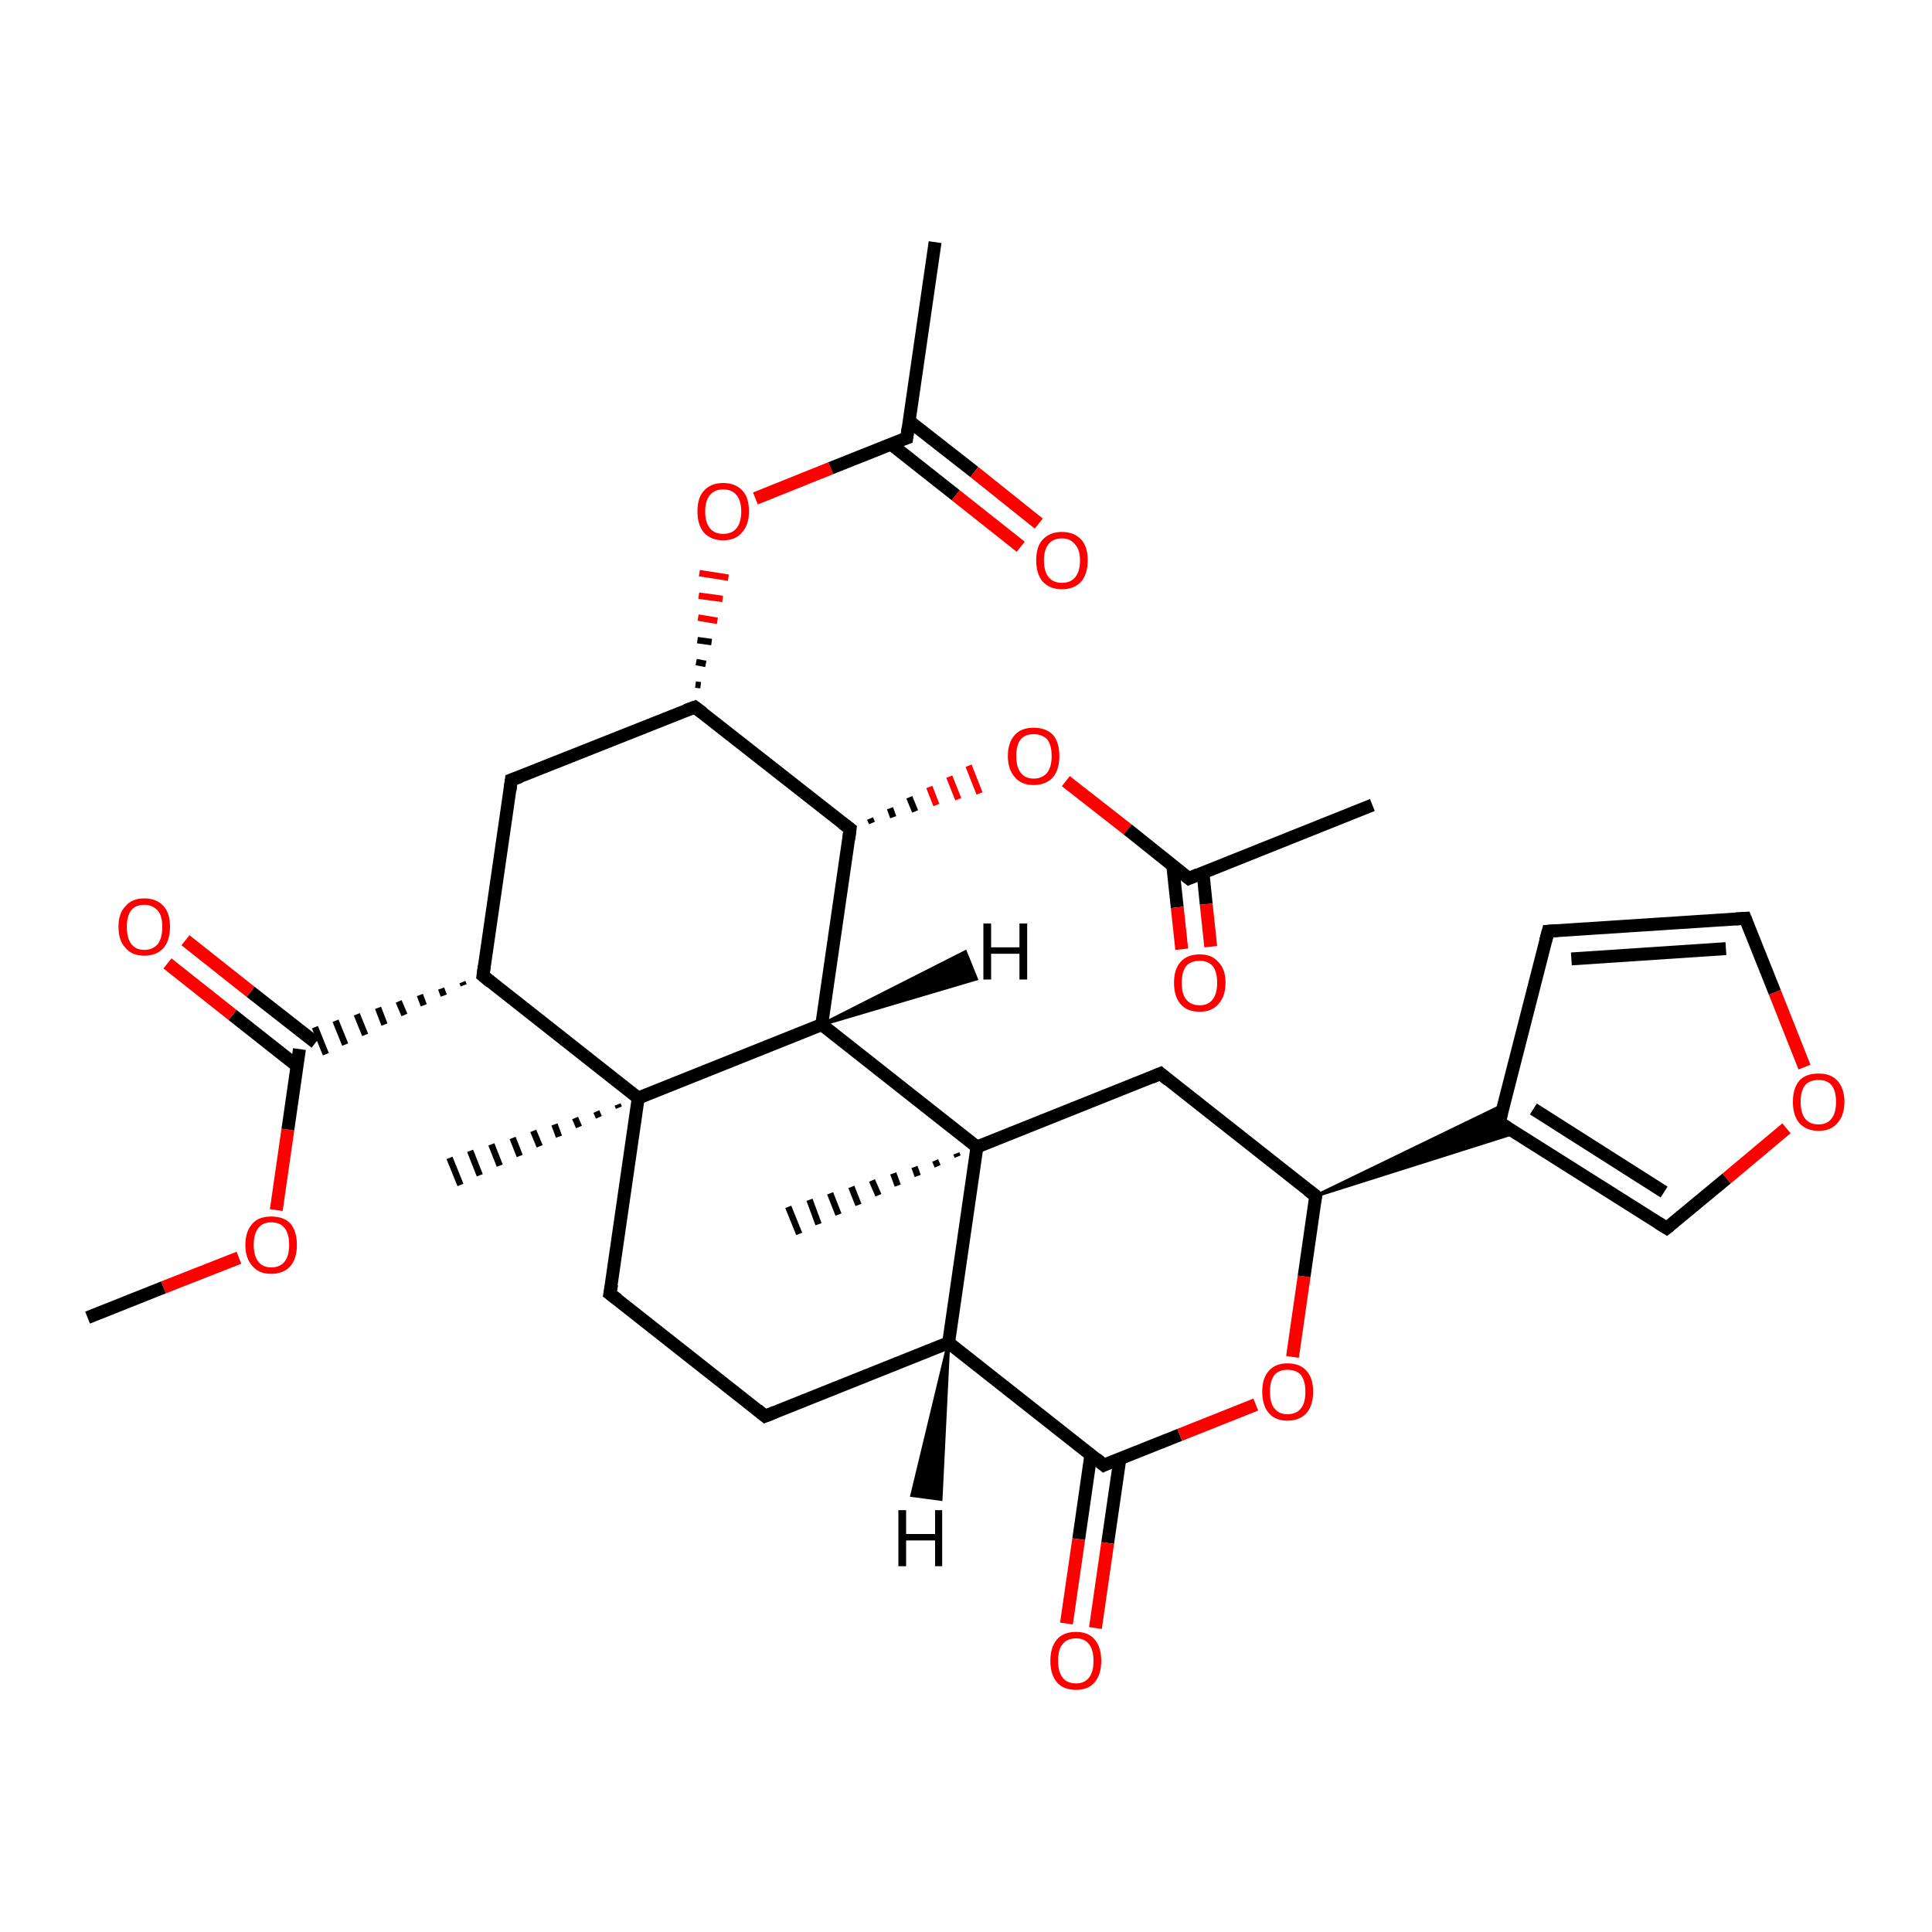 <?xml version='1.0' encoding='iso-8859-1'?>
<svg version='1.1' baseProfile='full'
              xmlns='http://www.w3.org/2000/svg'
                      xmlns:rdkit='http://www.rdkit.org/xml'
                      xmlns:xlink='http://www.w3.org/1999/xlink'
                  xml:space='preserve'
width='300px' height='300px' viewBox='0 0 300 300'>
<!-- END OF HEADER -->
<rect style='opacity:1.0;fill:#FFFFFF;stroke:none' width='300.0' height='300.0' x='0.0' y='0.0'> </rect>
<path class='bond-0 atom-0 atom-1' d='M 13.6,204.6 L 25.4,199.9' style='fill:none;fill-rule:evenodd;stroke:#000000;stroke-width:2.0px;stroke-linecap:butt;stroke-linejoin:miter;stroke-opacity:1' />
<path class='bond-0 atom-0 atom-1' d='M 25.4,199.9 L 37.1,195.3' style='fill:none;fill-rule:evenodd;stroke:#FF0000;stroke-width:2.0px;stroke-linecap:butt;stroke-linejoin:miter;stroke-opacity:1' />
<path class='bond-1 atom-1 atom-2' d='M 42.9,187.9 L 44.7,175.4' style='fill:none;fill-rule:evenodd;stroke:#FF0000;stroke-width:2.0px;stroke-linecap:butt;stroke-linejoin:miter;stroke-opacity:1' />
<path class='bond-1 atom-1 atom-2' d='M 44.7,175.4 L 46.5,162.9' style='fill:none;fill-rule:evenodd;stroke:#000000;stroke-width:2.0px;stroke-linecap:butt;stroke-linejoin:miter;stroke-opacity:1' />
<path class='bond-2 atom-2 atom-3' d='M 49.0,161.9 L 38.9,154.0' style='fill:none;fill-rule:evenodd;stroke:#000000;stroke-width:2.0px;stroke-linecap:butt;stroke-linejoin:miter;stroke-opacity:1' />
<path class='bond-2 atom-2 atom-3' d='M 38.9,154.0 L 28.8,146.0' style='fill:none;fill-rule:evenodd;stroke:#FF0000;stroke-width:2.0px;stroke-linecap:butt;stroke-linejoin:miter;stroke-opacity:1' />
<path class='bond-2 atom-2 atom-3' d='M 46.1,165.5 L 36.1,157.6' style='fill:none;fill-rule:evenodd;stroke:#000000;stroke-width:2.0px;stroke-linecap:butt;stroke-linejoin:miter;stroke-opacity:1' />
<path class='bond-2 atom-2 atom-3' d='M 36.1,157.6 L 26.0,149.6' style='fill:none;fill-rule:evenodd;stroke:#FF0000;stroke-width:2.0px;stroke-linecap:butt;stroke-linejoin:miter;stroke-opacity:1' />
<path class='bond-3 atom-4 atom-2' d='M 71.8,152.5 L 72.0,153.0' style='fill:none;fill-rule:evenodd;stroke:#000000;stroke-width:1.0px;stroke-linecap:butt;stroke-linejoin:miter;stroke-opacity:1' />
<path class='bond-3 atom-4 atom-2' d='M 68.5,153.5 L 68.9,154.6' style='fill:none;fill-rule:evenodd;stroke:#000000;stroke-width:1.0px;stroke-linecap:butt;stroke-linejoin:miter;stroke-opacity:1' />
<path class='bond-3 atom-4 atom-2' d='M 65.2,154.5 L 65.8,156.1' style='fill:none;fill-rule:evenodd;stroke:#000000;stroke-width:1.0px;stroke-linecap:butt;stroke-linejoin:miter;stroke-opacity:1' />
<path class='bond-3 atom-4 atom-2' d='M 61.9,155.5 L 62.8,157.6' style='fill:none;fill-rule:evenodd;stroke:#000000;stroke-width:1.0px;stroke-linecap:butt;stroke-linejoin:miter;stroke-opacity:1' />
<path class='bond-3 atom-4 atom-2' d='M 58.7,156.5 L 59.7,159.1' style='fill:none;fill-rule:evenodd;stroke:#000000;stroke-width:1.0px;stroke-linecap:butt;stroke-linejoin:miter;stroke-opacity:1' />
<path class='bond-3 atom-4 atom-2' d='M 55.4,157.5 L 56.7,160.7' style='fill:none;fill-rule:evenodd;stroke:#000000;stroke-width:1.0px;stroke-linecap:butt;stroke-linejoin:miter;stroke-opacity:1' />
<path class='bond-3 atom-4 atom-2' d='M 52.1,158.5 L 53.6,162.2' style='fill:none;fill-rule:evenodd;stroke:#000000;stroke-width:1.0px;stroke-linecap:butt;stroke-linejoin:miter;stroke-opacity:1' />
<path class='bond-3 atom-4 atom-2' d='M 48.9,159.5 L 50.6,163.7' style='fill:none;fill-rule:evenodd;stroke:#000000;stroke-width:1.0px;stroke-linecap:butt;stroke-linejoin:miter;stroke-opacity:1' />
<path class='bond-4 atom-4 atom-5' d='M 75.0,151.5 L 79.4,121.1' style='fill:none;fill-rule:evenodd;stroke:#000000;stroke-width:2.0px;stroke-linecap:butt;stroke-linejoin:miter;stroke-opacity:1' />
<path class='bond-5 atom-5 atom-6' d='M 79.4,121.1 L 107.9,109.8' style='fill:none;fill-rule:evenodd;stroke:#000000;stroke-width:2.0px;stroke-linecap:butt;stroke-linejoin:miter;stroke-opacity:1' />
<path class='bond-6 atom-6 atom-7' d='M 108.8,106.4 L 108.0,106.3' style='fill:none;fill-rule:evenodd;stroke:#000000;stroke-width:1.0px;stroke-linecap:butt;stroke-linejoin:miter;stroke-opacity:1' />
<path class='bond-6 atom-6 atom-7' d='M 109.6,103.1 L 108.1,102.8' style='fill:none;fill-rule:evenodd;stroke:#000000;stroke-width:1.0px;stroke-linecap:butt;stroke-linejoin:miter;stroke-opacity:1' />
<path class='bond-6 atom-6 atom-7' d='M 110.5,99.7 L 108.3,99.4' style='fill:none;fill-rule:evenodd;stroke:#000000;stroke-width:1.0px;stroke-linecap:butt;stroke-linejoin:miter;stroke-opacity:1' />
<path class='bond-6 atom-6 atom-7' d='M 111.4,96.4 L 108.4,95.9' style='fill:none;fill-rule:evenodd;stroke:#FF0000;stroke-width:1.0px;stroke-linecap:butt;stroke-linejoin:miter;stroke-opacity:1' />
<path class='bond-6 atom-6 atom-7' d='M 112.2,93.0 L 108.5,92.5' style='fill:none;fill-rule:evenodd;stroke:#FF0000;stroke-width:1.0px;stroke-linecap:butt;stroke-linejoin:miter;stroke-opacity:1' />
<path class='bond-6 atom-6 atom-7' d='M 113.1,89.7 L 108.6,89.0' style='fill:none;fill-rule:evenodd;stroke:#FF0000;stroke-width:1.0px;stroke-linecap:butt;stroke-linejoin:miter;stroke-opacity:1' />
<path class='bond-7 atom-7 atom-8' d='M 117.3,77.4 L 129.0,72.7' style='fill:none;fill-rule:evenodd;stroke:#FF0000;stroke-width:2.0px;stroke-linecap:butt;stroke-linejoin:miter;stroke-opacity:1' />
<path class='bond-7 atom-7 atom-8' d='M 129.0,72.7 L 140.8,68.0' style='fill:none;fill-rule:evenodd;stroke:#000000;stroke-width:2.0px;stroke-linecap:butt;stroke-linejoin:miter;stroke-opacity:1' />
<path class='bond-8 atom-8 atom-9' d='M 140.8,68.0 L 145.2,37.6' style='fill:none;fill-rule:evenodd;stroke:#000000;stroke-width:2.0px;stroke-linecap:butt;stroke-linejoin:miter;stroke-opacity:1' />
<path class='bond-9 atom-8 atom-10' d='M 138.4,69.0 L 148.4,76.9' style='fill:none;fill-rule:evenodd;stroke:#000000;stroke-width:2.0px;stroke-linecap:butt;stroke-linejoin:miter;stroke-opacity:1' />
<path class='bond-9 atom-8 atom-10' d='M 148.4,76.9 L 158.5,84.9' style='fill:none;fill-rule:evenodd;stroke:#FF0000;stroke-width:2.0px;stroke-linecap:butt;stroke-linejoin:miter;stroke-opacity:1' />
<path class='bond-9 atom-8 atom-10' d='M 141.2,65.4 L 151.3,73.3' style='fill:none;fill-rule:evenodd;stroke:#000000;stroke-width:2.0px;stroke-linecap:butt;stroke-linejoin:miter;stroke-opacity:1' />
<path class='bond-9 atom-8 atom-10' d='M 151.3,73.3 L 161.3,81.3' style='fill:none;fill-rule:evenodd;stroke:#FF0000;stroke-width:2.0px;stroke-linecap:butt;stroke-linejoin:miter;stroke-opacity:1' />
<path class='bond-10 atom-6 atom-11' d='M 107.9,109.8 L 132.0,128.7' style='fill:none;fill-rule:evenodd;stroke:#000000;stroke-width:2.0px;stroke-linecap:butt;stroke-linejoin:miter;stroke-opacity:1' />
<path class='bond-11 atom-11 atom-12' d='M 135.4,127.8 L 135.1,127.1' style='fill:none;fill-rule:evenodd;stroke:#000000;stroke-width:1.0px;stroke-linecap:butt;stroke-linejoin:miter;stroke-opacity:1' />
<path class='bond-11 atom-11 atom-12' d='M 138.7,126.9 L 138.2,125.5' style='fill:none;fill-rule:evenodd;stroke:#000000;stroke-width:1.0px;stroke-linecap:butt;stroke-linejoin:miter;stroke-opacity:1' />
<path class='bond-11 atom-11 atom-12' d='M 142.1,126.0 L 141.2,123.8' style='fill:none;fill-rule:evenodd;stroke:#000000;stroke-width:1.0px;stroke-linecap:butt;stroke-linejoin:miter;stroke-opacity:1' />
<path class='bond-11 atom-11 atom-12' d='M 145.4,125.0 L 144.3,122.2' style='fill:none;fill-rule:evenodd;stroke:#FF0000;stroke-width:1.0px;stroke-linecap:butt;stroke-linejoin:miter;stroke-opacity:1' />
<path class='bond-11 atom-11 atom-12' d='M 148.8,124.1 L 147.4,120.6' style='fill:none;fill-rule:evenodd;stroke:#FF0000;stroke-width:1.0px;stroke-linecap:butt;stroke-linejoin:miter;stroke-opacity:1' />
<path class='bond-11 atom-11 atom-12' d='M 152.1,123.2 L 150.4,118.9' style='fill:none;fill-rule:evenodd;stroke:#FF0000;stroke-width:1.0px;stroke-linecap:butt;stroke-linejoin:miter;stroke-opacity:1' />
<path class='bond-12 atom-12 atom-13' d='M 165.5,121.3 L 175.1,128.8' style='fill:none;fill-rule:evenodd;stroke:#FF0000;stroke-width:2.0px;stroke-linecap:butt;stroke-linejoin:miter;stroke-opacity:1' />
<path class='bond-12 atom-12 atom-13' d='M 175.1,128.8 L 184.6,136.4' style='fill:none;fill-rule:evenodd;stroke:#000000;stroke-width:2.0px;stroke-linecap:butt;stroke-linejoin:miter;stroke-opacity:1' />
<path class='bond-13 atom-13 atom-14' d='M 184.6,136.4 L 213.1,125.0' style='fill:none;fill-rule:evenodd;stroke:#000000;stroke-width:2.0px;stroke-linecap:butt;stroke-linejoin:miter;stroke-opacity:1' />
<path class='bond-14 atom-13 atom-15' d='M 182.1,134.4 L 182.8,140.9' style='fill:none;fill-rule:evenodd;stroke:#000000;stroke-width:2.0px;stroke-linecap:butt;stroke-linejoin:miter;stroke-opacity:1' />
<path class='bond-14 atom-13 atom-15' d='M 182.8,140.9 L 183.5,147.4' style='fill:none;fill-rule:evenodd;stroke:#FF0000;stroke-width:2.0px;stroke-linecap:butt;stroke-linejoin:miter;stroke-opacity:1' />
<path class='bond-14 atom-13 atom-15' d='M 186.8,135.5 L 187.3,140.4' style='fill:none;fill-rule:evenodd;stroke:#000000;stroke-width:2.0px;stroke-linecap:butt;stroke-linejoin:miter;stroke-opacity:1' />
<path class='bond-14 atom-13 atom-15' d='M 187.3,140.4 L 188.0,147.0' style='fill:none;fill-rule:evenodd;stroke:#FF0000;stroke-width:2.0px;stroke-linecap:butt;stroke-linejoin:miter;stroke-opacity:1' />
<path class='bond-15 atom-11 atom-16' d='M 132.0,128.7 L 127.6,159.1' style='fill:none;fill-rule:evenodd;stroke:#000000;stroke-width:2.0px;stroke-linecap:butt;stroke-linejoin:miter;stroke-opacity:1' />
<path class='bond-16 atom-16 atom-17' d='M 127.6,159.1 L 99.1,170.5' style='fill:none;fill-rule:evenodd;stroke:#000000;stroke-width:2.0px;stroke-linecap:butt;stroke-linejoin:miter;stroke-opacity:1' />
<path class='bond-17 atom-17 atom-18' d='M 96.1,172.0 L 95.9,171.5' style='fill:none;fill-rule:evenodd;stroke:#000000;stroke-width:1.0px;stroke-linecap:butt;stroke-linejoin:miter;stroke-opacity:1' />
<path class='bond-17 atom-17 atom-18' d='M 93.0,173.5 L 92.6,172.6' style='fill:none;fill-rule:evenodd;stroke:#000000;stroke-width:1.0px;stroke-linecap:butt;stroke-linejoin:miter;stroke-opacity:1' />
<path class='bond-17 atom-17 atom-18' d='M 89.9,175.0 L 89.3,173.6' style='fill:none;fill-rule:evenodd;stroke:#000000;stroke-width:1.0px;stroke-linecap:butt;stroke-linejoin:miter;stroke-opacity:1' />
<path class='bond-17 atom-17 atom-18' d='M 86.8,176.5 L 86.1,174.6' style='fill:none;fill-rule:evenodd;stroke:#000000;stroke-width:1.0px;stroke-linecap:butt;stroke-linejoin:miter;stroke-opacity:1' />
<path class='bond-17 atom-17 atom-18' d='M 83.8,178.0 L 82.8,175.6' style='fill:none;fill-rule:evenodd;stroke:#000000;stroke-width:1.0px;stroke-linecap:butt;stroke-linejoin:miter;stroke-opacity:1' />
<path class='bond-17 atom-17 atom-18' d='M 80.7,179.5 L 79.6,176.7' style='fill:none;fill-rule:evenodd;stroke:#000000;stroke-width:1.0px;stroke-linecap:butt;stroke-linejoin:miter;stroke-opacity:1' />
<path class='bond-17 atom-17 atom-18' d='M 77.6,181.0 L 76.3,177.7' style='fill:none;fill-rule:evenodd;stroke:#000000;stroke-width:1.0px;stroke-linecap:butt;stroke-linejoin:miter;stroke-opacity:1' />
<path class='bond-17 atom-17 atom-18' d='M 74.5,182.5 L 73.0,178.7' style='fill:none;fill-rule:evenodd;stroke:#000000;stroke-width:1.0px;stroke-linecap:butt;stroke-linejoin:miter;stroke-opacity:1' />
<path class='bond-17 atom-17 atom-18' d='M 71.5,184.0 L 69.8,179.8' style='fill:none;fill-rule:evenodd;stroke:#000000;stroke-width:1.0px;stroke-linecap:butt;stroke-linejoin:miter;stroke-opacity:1' />
<path class='bond-18 atom-17 atom-19' d='M 99.1,170.5 L 94.7,200.9' style='fill:none;fill-rule:evenodd;stroke:#000000;stroke-width:2.0px;stroke-linecap:butt;stroke-linejoin:miter;stroke-opacity:1' />
<path class='bond-19 atom-19 atom-20' d='M 94.7,200.9 L 118.8,219.9' style='fill:none;fill-rule:evenodd;stroke:#000000;stroke-width:2.0px;stroke-linecap:butt;stroke-linejoin:miter;stroke-opacity:1' />
<path class='bond-20 atom-20 atom-21' d='M 118.8,219.9 L 147.3,208.5' style='fill:none;fill-rule:evenodd;stroke:#000000;stroke-width:2.0px;stroke-linecap:butt;stroke-linejoin:miter;stroke-opacity:1' />
<path class='bond-21 atom-21 atom-22' d='M 147.3,208.5 L 171.4,227.5' style='fill:none;fill-rule:evenodd;stroke:#000000;stroke-width:2.0px;stroke-linecap:butt;stroke-linejoin:miter;stroke-opacity:1' />
<path class='bond-22 atom-22 atom-23' d='M 169.4,225.8 L 167.5,239.0' style='fill:none;fill-rule:evenodd;stroke:#000000;stroke-width:2.0px;stroke-linecap:butt;stroke-linejoin:miter;stroke-opacity:1' />
<path class='bond-22 atom-22 atom-23' d='M 167.5,239.0 L 165.6,252.1' style='fill:none;fill-rule:evenodd;stroke:#FF0000;stroke-width:2.0px;stroke-linecap:butt;stroke-linejoin:miter;stroke-opacity:1' />
<path class='bond-22 atom-22 atom-23' d='M 173.9,226.5 L 172.0,239.6' style='fill:none;fill-rule:evenodd;stroke:#000000;stroke-width:2.0px;stroke-linecap:butt;stroke-linejoin:miter;stroke-opacity:1' />
<path class='bond-22 atom-22 atom-23' d='M 172.0,239.6 L 170.1,252.8' style='fill:none;fill-rule:evenodd;stroke:#FF0000;stroke-width:2.0px;stroke-linecap:butt;stroke-linejoin:miter;stroke-opacity:1' />
<path class='bond-23 atom-22 atom-24' d='M 171.4,227.5 L 183.2,222.8' style='fill:none;fill-rule:evenodd;stroke:#000000;stroke-width:2.0px;stroke-linecap:butt;stroke-linejoin:miter;stroke-opacity:1' />
<path class='bond-23 atom-22 atom-24' d='M 183.2,222.8 L 195.0,218.1' style='fill:none;fill-rule:evenodd;stroke:#FF0000;stroke-width:2.0px;stroke-linecap:butt;stroke-linejoin:miter;stroke-opacity:1' />
<path class='bond-24 atom-24 atom-25' d='M 200.7,210.7 L 202.5,198.2' style='fill:none;fill-rule:evenodd;stroke:#FF0000;stroke-width:2.0px;stroke-linecap:butt;stroke-linejoin:miter;stroke-opacity:1' />
<path class='bond-24 atom-24 atom-25' d='M 202.5,198.2 L 204.3,185.7' style='fill:none;fill-rule:evenodd;stroke:#000000;stroke-width:2.0px;stroke-linecap:butt;stroke-linejoin:miter;stroke-opacity:1' />
<path class='bond-25 atom-25 atom-26' d='M 204.3,185.7 L 180.2,166.7' style='fill:none;fill-rule:evenodd;stroke:#000000;stroke-width:2.0px;stroke-linecap:butt;stroke-linejoin:miter;stroke-opacity:1' />
<path class='bond-26 atom-26 atom-27' d='M 180.2,166.7 L 151.7,178.1' style='fill:none;fill-rule:evenodd;stroke:#000000;stroke-width:2.0px;stroke-linecap:butt;stroke-linejoin:miter;stroke-opacity:1' />
<path class='bond-27 atom-27 atom-28' d='M 148.7,179.6 L 148.5,179.1' style='fill:none;fill-rule:evenodd;stroke:#000000;stroke-width:1.0px;stroke-linecap:butt;stroke-linejoin:miter;stroke-opacity:1' />
<path class='bond-27 atom-27 atom-28' d='M 145.6,181.1 L 145.2,180.2' style='fill:none;fill-rule:evenodd;stroke:#000000;stroke-width:1.0px;stroke-linecap:butt;stroke-linejoin:miter;stroke-opacity:1' />
<path class='bond-27 atom-27 atom-28' d='M 142.5,182.6 L 142.0,181.2' style='fill:none;fill-rule:evenodd;stroke:#000000;stroke-width:1.0px;stroke-linecap:butt;stroke-linejoin:miter;stroke-opacity:1' />
<path class='bond-27 atom-27 atom-28' d='M 139.4,184.1 L 138.7,182.2' style='fill:none;fill-rule:evenodd;stroke:#000000;stroke-width:1.0px;stroke-linecap:butt;stroke-linejoin:miter;stroke-opacity:1' />
<path class='bond-27 atom-27 atom-28' d='M 136.4,185.6 L 135.4,183.3' style='fill:none;fill-rule:evenodd;stroke:#000000;stroke-width:1.0px;stroke-linecap:butt;stroke-linejoin:miter;stroke-opacity:1' />
<path class='bond-27 atom-27 atom-28' d='M 133.3,187.1 L 132.2,184.3' style='fill:none;fill-rule:evenodd;stroke:#000000;stroke-width:1.0px;stroke-linecap:butt;stroke-linejoin:miter;stroke-opacity:1' />
<path class='bond-27 atom-27 atom-28' d='M 130.2,188.6 L 128.9,185.3' style='fill:none;fill-rule:evenodd;stroke:#000000;stroke-width:1.0px;stroke-linecap:butt;stroke-linejoin:miter;stroke-opacity:1' />
<path class='bond-27 atom-27 atom-28' d='M 127.1,190.1 L 125.7,186.3' style='fill:none;fill-rule:evenodd;stroke:#000000;stroke-width:1.0px;stroke-linecap:butt;stroke-linejoin:miter;stroke-opacity:1' />
<path class='bond-27 atom-27 atom-28' d='M 124.1,191.6 L 122.4,187.4' style='fill:none;fill-rule:evenodd;stroke:#000000;stroke-width:1.0px;stroke-linecap:butt;stroke-linejoin:miter;stroke-opacity:1' />
<path class='bond-28 atom-25 atom-29' d='M 204.3,185.7 L 233.6,171.5 L 232.8,174.3 Z' style='fill:#000000;fill-rule:evenodd;fill-opacity:1;stroke:#000000;stroke-width:0.5px;stroke-linecap:butt;stroke-linejoin:miter;stroke-opacity:1;' />
<path class='bond-28 atom-25 atom-29' d='M 204.3,185.7 L 232.8,174.3 L 235.3,175.9 Z' style='fill:#000000;fill-rule:evenodd;fill-opacity:1;stroke:#000000;stroke-width:0.5px;stroke-linecap:butt;stroke-linejoin:miter;stroke-opacity:1;' />
<path class='bond-29 atom-29 atom-30' d='M 232.8,174.3 L 240.4,144.6' style='fill:none;fill-rule:evenodd;stroke:#000000;stroke-width:2.0px;stroke-linecap:butt;stroke-linejoin:miter;stroke-opacity:1' />
<path class='bond-30 atom-30 atom-31' d='M 240.4,144.6 L 271.0,142.6' style='fill:none;fill-rule:evenodd;stroke:#000000;stroke-width:2.0px;stroke-linecap:butt;stroke-linejoin:miter;stroke-opacity:1' />
<path class='bond-30 atom-30 atom-31' d='M 244.0,148.9 L 268.0,147.3' style='fill:none;fill-rule:evenodd;stroke:#000000;stroke-width:2.0px;stroke-linecap:butt;stroke-linejoin:miter;stroke-opacity:1' />
<path class='bond-31 atom-31 atom-32' d='M 271.0,142.6 L 275.6,154.1' style='fill:none;fill-rule:evenodd;stroke:#000000;stroke-width:2.0px;stroke-linecap:butt;stroke-linejoin:miter;stroke-opacity:1' />
<path class='bond-31 atom-31 atom-32' d='M 275.6,154.1 L 280.2,165.7' style='fill:none;fill-rule:evenodd;stroke:#FF0000;stroke-width:2.0px;stroke-linecap:butt;stroke-linejoin:miter;stroke-opacity:1' />
<path class='bond-32 atom-32 atom-33' d='M 277.4,175.2 L 268.1,183.0' style='fill:none;fill-rule:evenodd;stroke:#FF0000;stroke-width:2.0px;stroke-linecap:butt;stroke-linejoin:miter;stroke-opacity:1' />
<path class='bond-32 atom-32 atom-33' d='M 268.1,183.0 L 258.8,190.7' style='fill:none;fill-rule:evenodd;stroke:#000000;stroke-width:2.0px;stroke-linecap:butt;stroke-linejoin:miter;stroke-opacity:1' />
<path class='bond-33 atom-17 atom-4' d='M 99.1,170.5 L 75.0,151.5' style='fill:none;fill-rule:evenodd;stroke:#000000;stroke-width:2.0px;stroke-linecap:butt;stroke-linejoin:miter;stroke-opacity:1' />
<path class='bond-34 atom-27 atom-21' d='M 151.7,178.1 L 147.3,208.5' style='fill:none;fill-rule:evenodd;stroke:#000000;stroke-width:2.0px;stroke-linecap:butt;stroke-linejoin:miter;stroke-opacity:1' />
<path class='bond-35 atom-33 atom-29' d='M 258.8,190.7 L 232.8,174.3' style='fill:none;fill-rule:evenodd;stroke:#000000;stroke-width:2.0px;stroke-linecap:butt;stroke-linejoin:miter;stroke-opacity:1' />
<path class='bond-35 atom-33 atom-29' d='M 258.4,185.1 L 238.1,172.2' style='fill:none;fill-rule:evenodd;stroke:#000000;stroke-width:2.0px;stroke-linecap:butt;stroke-linejoin:miter;stroke-opacity:1' />
<path class='bond-36 atom-27 atom-16' d='M 151.7,178.1 L 127.6,159.1' style='fill:none;fill-rule:evenodd;stroke:#000000;stroke-width:2.0px;stroke-linecap:butt;stroke-linejoin:miter;stroke-opacity:1' />
<path class='bond-37 atom-16 atom-34' d='M 127.6,159.1 L 149.9,147.8 L 151.6,152.0 Z' style='fill:#000000;fill-rule:evenodd;fill-opacity:1;stroke:#000000;stroke-width:0.5px;stroke-linecap:butt;stroke-linejoin:miter;stroke-opacity:1;' />
<path class='bond-38 atom-21 atom-35' d='M 147.3,208.5 L 146.1,232.8 L 141.6,232.2 Z' style='fill:#000000;fill-rule:evenodd;fill-opacity:1;stroke:#000000;stroke-width:0.5px;stroke-linecap:butt;stroke-linejoin:miter;stroke-opacity:1;' />
<path d='M 75.2,150.0 L 75.0,151.5 L 76.2,152.5' style='fill:none;stroke:#000000;stroke-width:2.0px;stroke-linecap:butt;stroke-linejoin:miter;stroke-opacity:1;' />
<path d='M 79.2,122.7 L 79.4,121.1 L 80.8,120.6' style='fill:none;stroke:#000000;stroke-width:2.0px;stroke-linecap:butt;stroke-linejoin:miter;stroke-opacity:1;' />
<path d='M 106.5,110.3 L 107.9,109.8 L 109.1,110.7' style='fill:none;stroke:#000000;stroke-width:2.0px;stroke-linecap:butt;stroke-linejoin:miter;stroke-opacity:1;' />
<path d='M 140.2,68.2 L 140.8,68.0 L 141.0,66.5' style='fill:none;stroke:#000000;stroke-width:2.0px;stroke-linecap:butt;stroke-linejoin:miter;stroke-opacity:1;' />
<path d='M 130.8,127.8 L 132.0,128.7 L 131.8,130.3' style='fill:none;stroke:#000000;stroke-width:2.0px;stroke-linecap:butt;stroke-linejoin:miter;stroke-opacity:1;' />
<path d='M 184.1,136.0 L 184.6,136.4 L 186.0,135.8' style='fill:none;stroke:#000000;stroke-width:2.0px;stroke-linecap:butt;stroke-linejoin:miter;stroke-opacity:1;' />
<path d='M 95.0,199.4 L 94.7,200.9 L 95.9,201.8' style='fill:none;stroke:#000000;stroke-width:2.0px;stroke-linecap:butt;stroke-linejoin:miter;stroke-opacity:1;' />
<path d='M 117.6,218.9 L 118.8,219.9 L 120.3,219.3' style='fill:none;stroke:#000000;stroke-width:2.0px;stroke-linecap:butt;stroke-linejoin:miter;stroke-opacity:1;' />
<path d='M 170.2,226.5 L 171.4,227.5 L 172.0,227.2' style='fill:none;stroke:#000000;stroke-width:2.0px;stroke-linecap:butt;stroke-linejoin:miter;stroke-opacity:1;' />
<path d='M 204.2,186.3 L 204.3,185.7 L 203.1,184.8' style='fill:none;stroke:#000000;stroke-width:2.0px;stroke-linecap:butt;stroke-linejoin:miter;stroke-opacity:1;' />
<path d='M 181.4,167.7 L 180.2,166.7 L 178.8,167.3' style='fill:none;stroke:#000000;stroke-width:2.0px;stroke-linecap:butt;stroke-linejoin:miter;stroke-opacity:1;' />
<path d='M 233.2,172.8 L 232.8,174.3 L 234.1,175.1' style='fill:none;stroke:#000000;stroke-width:2.0px;stroke-linecap:butt;stroke-linejoin:miter;stroke-opacity:1;' />
<path d='M 240.0,146.1 L 240.4,144.6 L 241.9,144.5' style='fill:none;stroke:#000000;stroke-width:2.0px;stroke-linecap:butt;stroke-linejoin:miter;stroke-opacity:1;' />
<path d='M 269.5,142.7 L 271.0,142.6 L 271.2,143.1' style='fill:none;stroke:#000000;stroke-width:2.0px;stroke-linecap:butt;stroke-linejoin:miter;stroke-opacity:1;' />
<path d='M 259.3,190.3 L 258.8,190.7 L 257.5,189.9' style='fill:none;stroke:#000000;stroke-width:2.0px;stroke-linecap:butt;stroke-linejoin:miter;stroke-opacity:1;' />
<path class='atom-1' d='M 38.1 193.3
Q 38.1 191.2, 39.2 190.0
Q 40.2 188.9, 42.1 188.9
Q 44.1 188.9, 45.1 190.0
Q 46.1 191.2, 46.1 193.3
Q 46.1 195.4, 45.1 196.6
Q 44.0 197.8, 42.1 197.8
Q 40.2 197.8, 39.2 196.6
Q 38.1 195.4, 38.1 193.3
M 42.1 196.8
Q 43.5 196.8, 44.2 195.9
Q 44.9 195.0, 44.9 193.3
Q 44.9 191.6, 44.2 190.7
Q 43.5 189.8, 42.1 189.8
Q 40.8 189.8, 40.1 190.7
Q 39.4 191.6, 39.4 193.3
Q 39.4 195.0, 40.1 195.9
Q 40.8 196.8, 42.1 196.8
' fill='#FF0000'/>
<path class='atom-3' d='M 18.4 143.9
Q 18.4 141.8, 19.5 140.7
Q 20.5 139.5, 22.4 139.5
Q 24.3 139.5, 25.4 140.7
Q 26.4 141.8, 26.4 143.9
Q 26.4 146.0, 25.4 147.2
Q 24.3 148.4, 22.4 148.4
Q 20.5 148.4, 19.5 147.2
Q 18.4 146.1, 18.4 143.9
M 22.4 147.5
Q 23.7 147.5, 24.5 146.6
Q 25.2 145.7, 25.2 143.9
Q 25.2 142.2, 24.5 141.4
Q 23.7 140.5, 22.4 140.5
Q 21.1 140.5, 20.4 141.3
Q 19.7 142.2, 19.7 143.9
Q 19.7 145.7, 20.4 146.6
Q 21.1 147.5, 22.4 147.5
' fill='#FF0000'/>
<path class='atom-7' d='M 108.3 79.4
Q 108.3 77.3, 109.3 76.2
Q 110.4 75.0, 112.3 75.0
Q 114.2 75.0, 115.3 76.2
Q 116.3 77.3, 116.3 79.4
Q 116.3 81.5, 115.2 82.7
Q 114.2 83.9, 112.3 83.9
Q 110.4 83.9, 109.3 82.7
Q 108.3 81.5, 108.3 79.4
M 112.3 82.9
Q 113.6 82.9, 114.3 82.1
Q 115.1 81.2, 115.1 79.4
Q 115.1 77.7, 114.3 76.8
Q 113.6 76.0, 112.3 76.0
Q 111.0 76.0, 110.3 76.8
Q 109.5 77.7, 109.5 79.4
Q 109.5 81.2, 110.3 82.1
Q 111.0 82.9, 112.3 82.9
' fill='#FF0000'/>
<path class='atom-10' d='M 160.9 87.0
Q 160.9 84.9, 161.9 83.8
Q 163.0 82.6, 164.9 82.6
Q 166.8 82.6, 167.9 83.8
Q 168.9 84.9, 168.9 87.0
Q 168.9 89.1, 167.9 90.3
Q 166.8 91.5, 164.9 91.5
Q 163.0 91.5, 161.9 90.3
Q 160.9 89.1, 160.9 87.0
M 164.9 90.5
Q 166.2 90.5, 166.9 89.7
Q 167.7 88.8, 167.7 87.0
Q 167.7 85.3, 166.9 84.5
Q 166.2 83.6, 164.9 83.6
Q 163.6 83.6, 162.9 84.4
Q 162.1 85.3, 162.1 87.0
Q 162.1 88.8, 162.9 89.7
Q 163.6 90.5, 164.9 90.5
' fill='#FF0000'/>
<path class='atom-12' d='M 156.5 117.4
Q 156.5 115.3, 157.6 114.1
Q 158.6 113.0, 160.5 113.0
Q 162.4 113.0, 163.5 114.1
Q 164.5 115.3, 164.5 117.4
Q 164.5 119.5, 163.5 120.7
Q 162.4 121.9, 160.5 121.9
Q 158.6 121.9, 157.6 120.7
Q 156.5 119.5, 156.5 117.4
M 160.5 120.9
Q 161.8 120.9, 162.6 120.0
Q 163.3 119.1, 163.3 117.4
Q 163.3 115.7, 162.6 114.8
Q 161.8 114.0, 160.5 114.0
Q 159.2 114.0, 158.5 114.8
Q 157.8 115.7, 157.8 117.4
Q 157.8 119.1, 158.5 120.0
Q 159.2 120.9, 160.5 120.9
' fill='#FF0000'/>
<path class='atom-15' d='M 182.3 152.6
Q 182.3 150.5, 183.3 149.4
Q 184.3 148.2, 186.3 148.2
Q 188.2 148.2, 189.2 149.4
Q 190.3 150.5, 190.3 152.6
Q 190.3 154.7, 189.2 155.9
Q 188.2 157.1, 186.3 157.1
Q 184.3 157.1, 183.3 155.9
Q 182.3 154.7, 182.3 152.6
M 186.3 156.1
Q 187.6 156.1, 188.3 155.2
Q 189.0 154.3, 189.0 152.6
Q 189.0 150.9, 188.3 150.0
Q 187.6 149.2, 186.3 149.2
Q 184.9 149.2, 184.2 150.0
Q 183.5 150.9, 183.5 152.6
Q 183.5 154.4, 184.2 155.2
Q 184.9 156.1, 186.3 156.1
' fill='#FF0000'/>
<path class='atom-23' d='M 163.1 257.9
Q 163.1 255.8, 164.1 254.6
Q 165.1 253.4, 167.1 253.4
Q 169.0 253.4, 170.0 254.6
Q 171.0 255.8, 171.0 257.9
Q 171.0 260.0, 170.0 261.2
Q 169.0 262.4, 167.1 262.4
Q 165.1 262.4, 164.1 261.2
Q 163.1 260.0, 163.1 257.9
M 167.1 261.4
Q 168.4 261.4, 169.1 260.5
Q 169.8 259.6, 169.8 257.9
Q 169.8 256.2, 169.1 255.3
Q 168.4 254.4, 167.1 254.4
Q 165.7 254.4, 165.0 255.3
Q 164.3 256.1, 164.3 257.9
Q 164.3 259.6, 165.0 260.5
Q 165.7 261.4, 167.1 261.4
' fill='#FF0000'/>
<path class='atom-24' d='M 196.0 216.1
Q 196.0 214.0, 197.0 212.9
Q 198.0 211.7, 199.9 211.7
Q 201.9 211.7, 202.9 212.9
Q 203.9 214.0, 203.9 216.1
Q 203.9 218.2, 202.9 219.4
Q 201.8 220.6, 199.9 220.6
Q 198.0 220.6, 197.0 219.4
Q 196.0 218.2, 196.0 216.1
M 199.9 219.6
Q 201.3 219.6, 202.0 218.7
Q 202.7 217.9, 202.7 216.1
Q 202.7 214.4, 202.0 213.5
Q 201.3 212.7, 199.9 212.7
Q 198.6 212.7, 197.9 213.5
Q 197.2 214.4, 197.2 216.1
Q 197.2 217.9, 197.9 218.7
Q 198.6 219.6, 199.9 219.6
' fill='#FF0000'/>
<path class='atom-32' d='M 278.4 171.1
Q 278.4 169.0, 279.4 167.8
Q 280.4 166.7, 282.4 166.7
Q 284.3 166.7, 285.3 167.8
Q 286.4 169.0, 286.4 171.1
Q 286.4 173.2, 285.3 174.4
Q 284.3 175.6, 282.4 175.6
Q 280.5 175.6, 279.4 174.4
Q 278.4 173.2, 278.4 171.1
M 282.4 174.6
Q 283.7 174.6, 284.4 173.7
Q 285.1 172.8, 285.1 171.1
Q 285.1 169.4, 284.4 168.5
Q 283.7 167.7, 282.4 167.7
Q 281.0 167.7, 280.3 168.5
Q 279.6 169.4, 279.6 171.1
Q 279.6 172.8, 280.3 173.7
Q 281.0 174.6, 282.4 174.6
' fill='#FF0000'/>
<path class='atom-34' d='M 152.7 143.4
L 153.9 143.4
L 153.9 147.1
L 158.3 147.1
L 158.3 143.4
L 159.5 143.4
L 159.5 152.1
L 158.3 152.1
L 158.3 148.1
L 153.9 148.1
L 153.9 152.1
L 152.7 152.1
L 152.7 143.4
' fill='#000000'/>
<path class='atom-35' d='M 139.5 234.5
L 140.7 234.5
L 140.7 238.2
L 145.2 238.2
L 145.2 234.5
L 146.3 234.5
L 146.3 243.2
L 145.2 243.2
L 145.2 239.2
L 140.7 239.2
L 140.7 243.2
L 139.5 243.2
L 139.5 234.5
' fill='#000000'/>
</svg>
